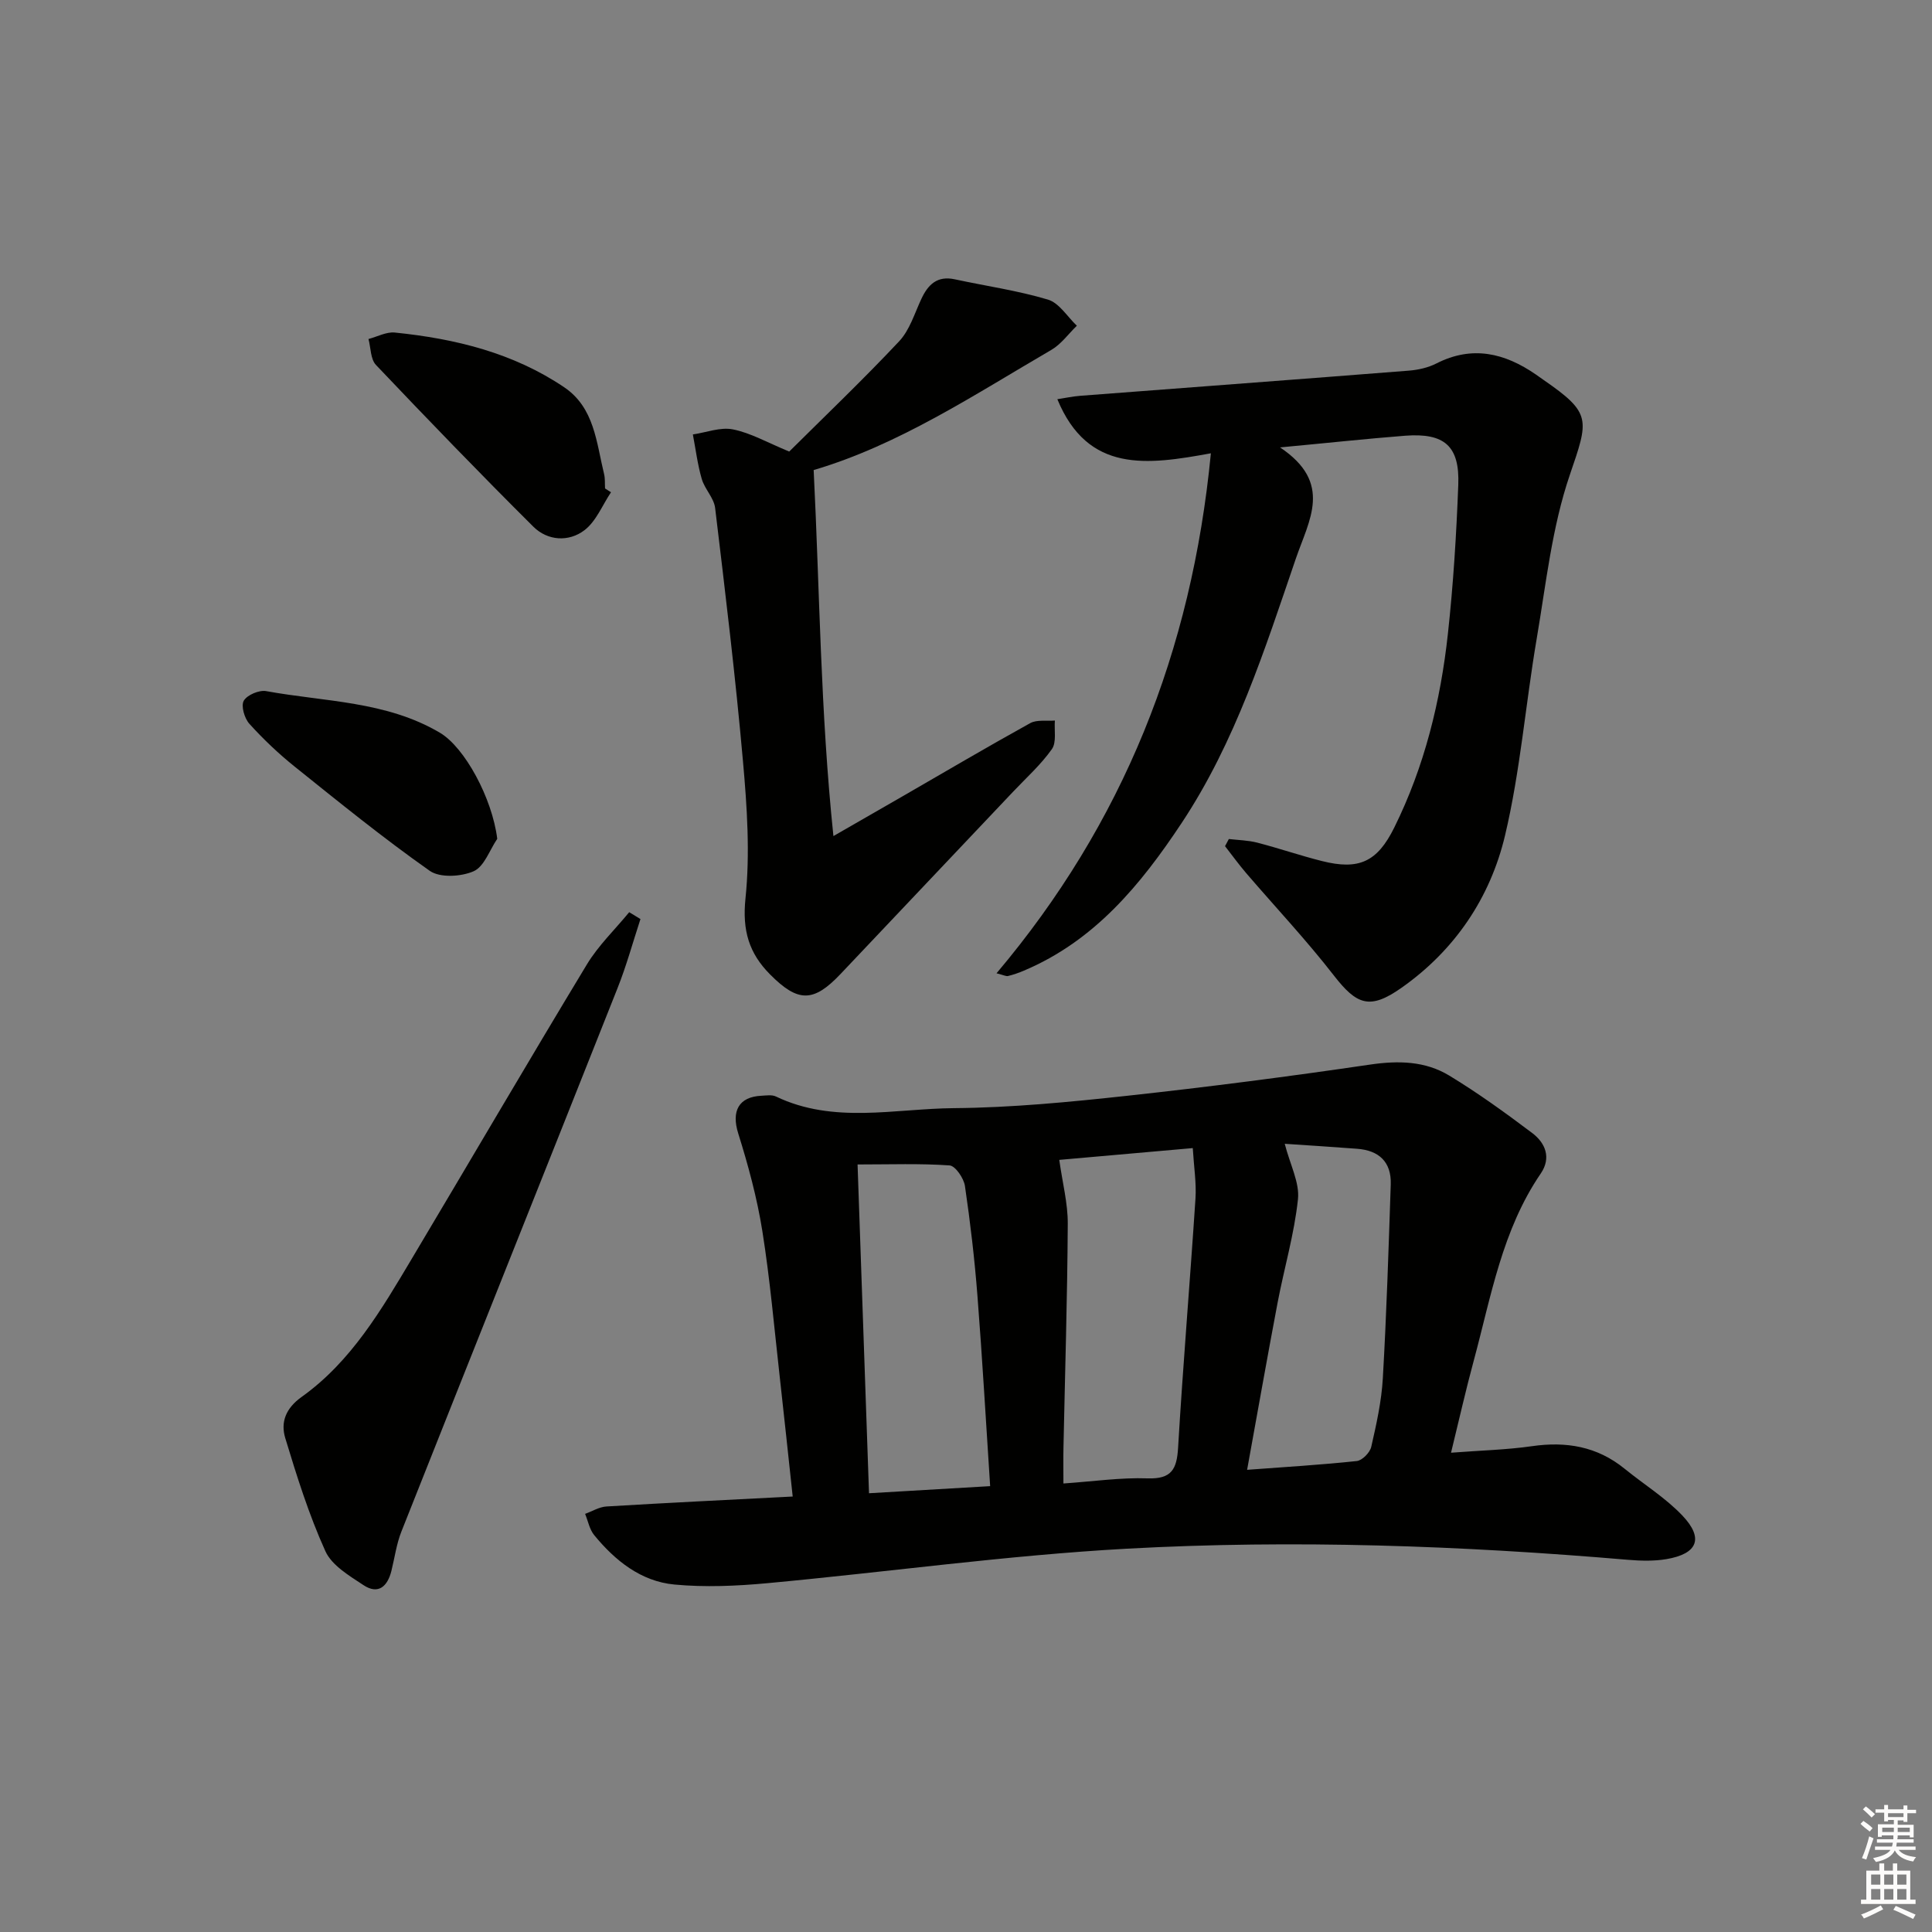 <svg enable-background="new 0 0 400 400" viewBox="0 0 400 400" xmlns="http://www.w3.org/2000/svg"><rect x="0" y="0" width="400" height="400" fill="#808080" stroke="none"/><g fill="#010100"><path d="m300.42 300.77c6.2-.48 11.51-.6 16.73-1.35 7.11-1.03 13.52.04 19.2 4.66 3.99 3.25 8.46 6.01 11.97 9.7 4.48 4.72 3.16 7.92-3.3 9.02-2.59.44-5.33.36-7.97.14-34.54-2.94-69.17-4.2-103.76-2.3-24.85 1.37-49.59 4.84-74.4 7.14-6.39.59-12.92.88-19.28.28-6.92-.66-12.25-4.94-16.59-10.23-.97-1.18-1.27-2.92-1.88-4.4 1.47-.53 2.92-1.44 4.42-1.53 12.59-.76 25.19-1.37 38.56-2.06-.92-8.48-1.77-16.66-2.69-24.83-1.13-10.07-2.01-20.18-3.6-30.17-1.09-6.82-2.92-13.58-4.99-20.18-1.43-4.57.04-7.58 4.84-7.8.99-.05 2.14-.24 2.97.16 11.96 5.73 24.57 2.51 36.85 2.41 11.94-.1 23.9-1.26 35.78-2.55 16.83-1.83 33.64-4.01 50.39-6.47 5.86-.86 11.41-.74 16.39 2.28 5.95 3.61 11.62 7.71 17.18 11.9 2.73 2.06 3.97 5.13 1.76 8.37-8 11.7-10.28 25.43-13.86 38.69-1.64 6.03-3.02 12.17-4.72 19.12zm-53.47-63.07c-10.37.92-19.65 1.73-27.64 2.44.66 4.74 1.78 8.98 1.76 13.21-.09 15.44-.57 30.88-.89 46.32-.05 2.27-.01 4.54-.01 7.47 6.26-.43 11.86-1.26 17.42-1.06 4.97.17 6.06-1.89 6.32-6.34 1.02-17.21 2.47-34.39 3.6-51.59.21-3.22-.32-6.48-.56-10.45zm-41.95 69.99c-.89-13.55-1.62-26.48-2.63-39.4-.59-7.61-1.48-15.2-2.59-22.75-.24-1.6-1.98-4.16-3.17-4.25-6.06-.43-12.17-.2-19.06-.2.8 22.98 1.57 45.2 2.37 68.07 8.56-.49 16.45-.96 25.08-1.47zm60.99-70.88c1.13 4.38 3.1 8.05 2.74 11.47-.76 7.2-2.85 14.25-4.21 21.39-2.15 11.34-4.15 22.7-6.32 34.64 7.91-.59 15.33-1.03 22.71-1.82 1.13-.12 2.72-1.75 2.99-2.93 1.07-4.68 2.13-9.43 2.4-14.2.77-13.37 1.19-26.76 1.64-40.15.15-4.64-2.44-7.04-6.98-7.37-5.1-.39-10.2-.71-14.97-1.03z"/><path d="m265.02 92.63c11.02 7.37 6 15.02 3.26 23.05-6.46 18.88-12.48 37.9-23.65 54.74-8.47 12.77-18.02 24.37-32.64 30.54-1.06.45-2.16.84-3.28 1.11-.42.1-.94-.2-2.39-.56 26.2-31.04 40.41-66.61 44.38-107.66-13.17 2.41-25.45 4.17-31.79-11.2 1.69-.26 3.19-.58 4.7-.7 22.68-1.74 45.36-3.42 68.04-5.21 1.95-.15 4.02-.61 5.74-1.49 7.43-3.79 14.15-2.16 20.6 2.29.55.38 1.08.77 1.63 1.15 9.98 6.89 9.3 8.18 5.39 19.64-3.7 10.84-4.92 22.56-6.86 33.95-2.31 13.56-3.39 27.4-6.56 40.74-3.06 12.86-10.39 23.74-21.45 31.51-6.52 4.58-9.22 3.56-13.98-2.57-5.7-7.34-12.1-14.14-18.16-21.2-1.53-1.79-2.92-3.71-4.37-5.57.26-.49.53-.99.79-1.48 1.96.23 3.98.26 5.88.75 4.49 1.16 8.89 2.68 13.39 3.81 7.65 1.93 11.46.19 14.98-6.94 6.26-12.64 9.58-26.17 11.1-40.1 1.12-10.24 1.76-20.54 2.15-30.84.31-8.04-2.85-10.79-10.98-10.18-7.95.62-15.87 1.48-25.92 2.42z"/><path d="m163.4 93.49c7.35-7.3 15.27-14.86 22.76-22.83 2.18-2.32 3.19-5.77 4.59-8.76 1.4-3.01 3.31-4.86 6.94-4.07 6.44 1.39 13 2.32 19.28 4.2 2.33.7 4.01 3.54 5.98 5.41-1.75 1.69-3.24 3.81-5.28 5-16.04 9.34-31.59 19.68-49.21 24.88 1.26 25.17 1.4 49.95 4.09 75.78 5.74-3.3 10.04-5.77 14.33-8.24 8.79-5.07 17.53-10.23 26.41-15.14 1.38-.76 3.39-.39 5.11-.54-.16 2.01.38 4.51-.62 5.92-2.28 3.23-5.31 5.94-8.05 8.84-11.9 12.58-23.81 25.15-35.72 37.73-5.59 5.9-8.78 5.9-14.55.1-4.39-4.4-5.8-9.13-5.12-15.72.97-9.35.33-18.96-.51-28.38-1.55-17.53-3.67-35.02-5.77-52.5-.25-2.08-2.16-3.91-2.77-6.01-.87-2.99-1.25-6.13-1.84-9.21 2.78-.41 5.7-1.57 8.29-1.05 3.65.72 7.05 2.69 11.66 4.59z"/><path d="m132.6 190.28c-1.57 4.79-2.9 9.67-4.76 14.34-14.87 37.5-29.86 74.96-44.73 112.46-1.03 2.59-1.4 5.45-2.08 8.18-.8 3.18-2.7 4.95-5.75 2.94-2.96-1.95-6.59-4.1-7.92-7.06-3.4-7.52-5.9-15.47-8.3-23.4-.99-3.28.08-6.16 3.4-8.53 10.27-7.33 16.52-18.06 22.82-28.64 12.09-20.28 24-40.67 36.22-60.88 2.38-3.94 5.82-7.23 8.77-10.83.78.48 1.55.95 2.33 1.42z"/><path d="m126.5 101.92c-1.79 2.67-3.07 6-5.49 7.85-3.26 2.49-7.63 2.21-10.59-.73-11.04-10.98-21.86-22.19-32.58-33.48-1.14-1.2-1.06-3.55-1.55-5.37 1.82-.48 3.71-1.52 5.46-1.34 12.48 1.27 24.5 4.2 35.06 11.33 6.28 4.24 6.66 11.45 8.26 17.97.23.95.14 1.98.2 2.98.42.26.83.52 1.23.79z"/><path d="m102.95 173.67c-1.59 2.33-2.69 5.74-4.88 6.71-2.59 1.14-6.98 1.4-9.09-.08-9.62-6.77-18.78-14.21-27.97-21.58-3.35-2.69-6.51-5.69-9.39-8.88-1.01-1.12-1.76-3.7-1.15-4.76.69-1.2 3.19-2.26 4.65-1.99 12.13 2.22 24.83 2.04 35.95 8.61 5.15 3.04 10.84 13.56 11.88 21.97z"/></g><path d="m385.2 377.6.6-.6c.6.4 1.3.9 1.9 1.5l-.6.7c-.8-.6-1.4-1.1-1.9-1.6zm.3 7.1c.6-1.4 1.1-2.9 1.5-4.5.3.1.6.3.9.4-.5 1.4-1 2.9-1.5 4.4zm.2-10.1.6-.6c.7.5 1.3 1.1 1.9 1.6l-.7.7c-.6-.6-1.2-1.2-1.8-1.7zm8.4-.8h.8v.9h1.8v.7h-1.8v1.8h-.8v-.3h-1.2v.9h3.3v2.6h-.8v-.4h-2.5c0 .3 0 .6-.1.8h3.4v.7h-3.5c0 .3-.1.6-.1.8h4v.7h-3.5c.7.9 1.9 1.3 3.6 1.5-.2.2-.4.5-.6.9-1.9-.3-3.2-1.1-3.8-2.3-.5 1.1-1.8 2-3.9 2.4-.2-.3-.4-.5-.6-.8 1.9-.4 3.1-.9 3.6-1.7h-3.2v-.7h3.5c.1-.2.1-.5.2-.8h-3.3v-.7h3.4c0-.2 0-.5 0-.8h-2.4v.3h-.8v-2.6h3.3v-.9h-1.2v.3h-.8v-1.8h-1.8v-.7h1.8v-.9h.8v.9h3.2zm-4.4 5.5h2.4c0-.3 0-.6 0-.9h-2.4zm1.2-3.1h3.2v-.8h-3.2zm4.4 2.2h-2.4v.9h2.5v-.9z" fill="#fcfbfa"/><path d="m389.2 385.8h.9v1.5h1.8v-1.5h.9v1.5h2.7v6h1.1v.9h-11.3v-.9h1.1v-6h2.7v-1.5zm.2 8.7.5.8c-1.2.6-2.5 1.3-4 1.9-.2-.3-.3-.6-.6-.8 1.6-.6 3-1.3 4.1-1.9zm-2-4.3h1.9v-2.1h-1.9zm0 3.1h1.9v-2.2h-1.9zm2.7-3.1h1.9v-2.1h-1.9zm0 3.1h1.9v-2.2h-1.9zm2.4 1.3c1.4.6 2.7 1.2 4.1 1.8l-.5.9c-1.5-.7-2.8-1.4-4.1-1.9zm2.2-6.5h-1.9v2.1h1.9zm-1.9 5.2h1.9v-2.2h-1.9z" fill="#fcfbfa"/></svg>